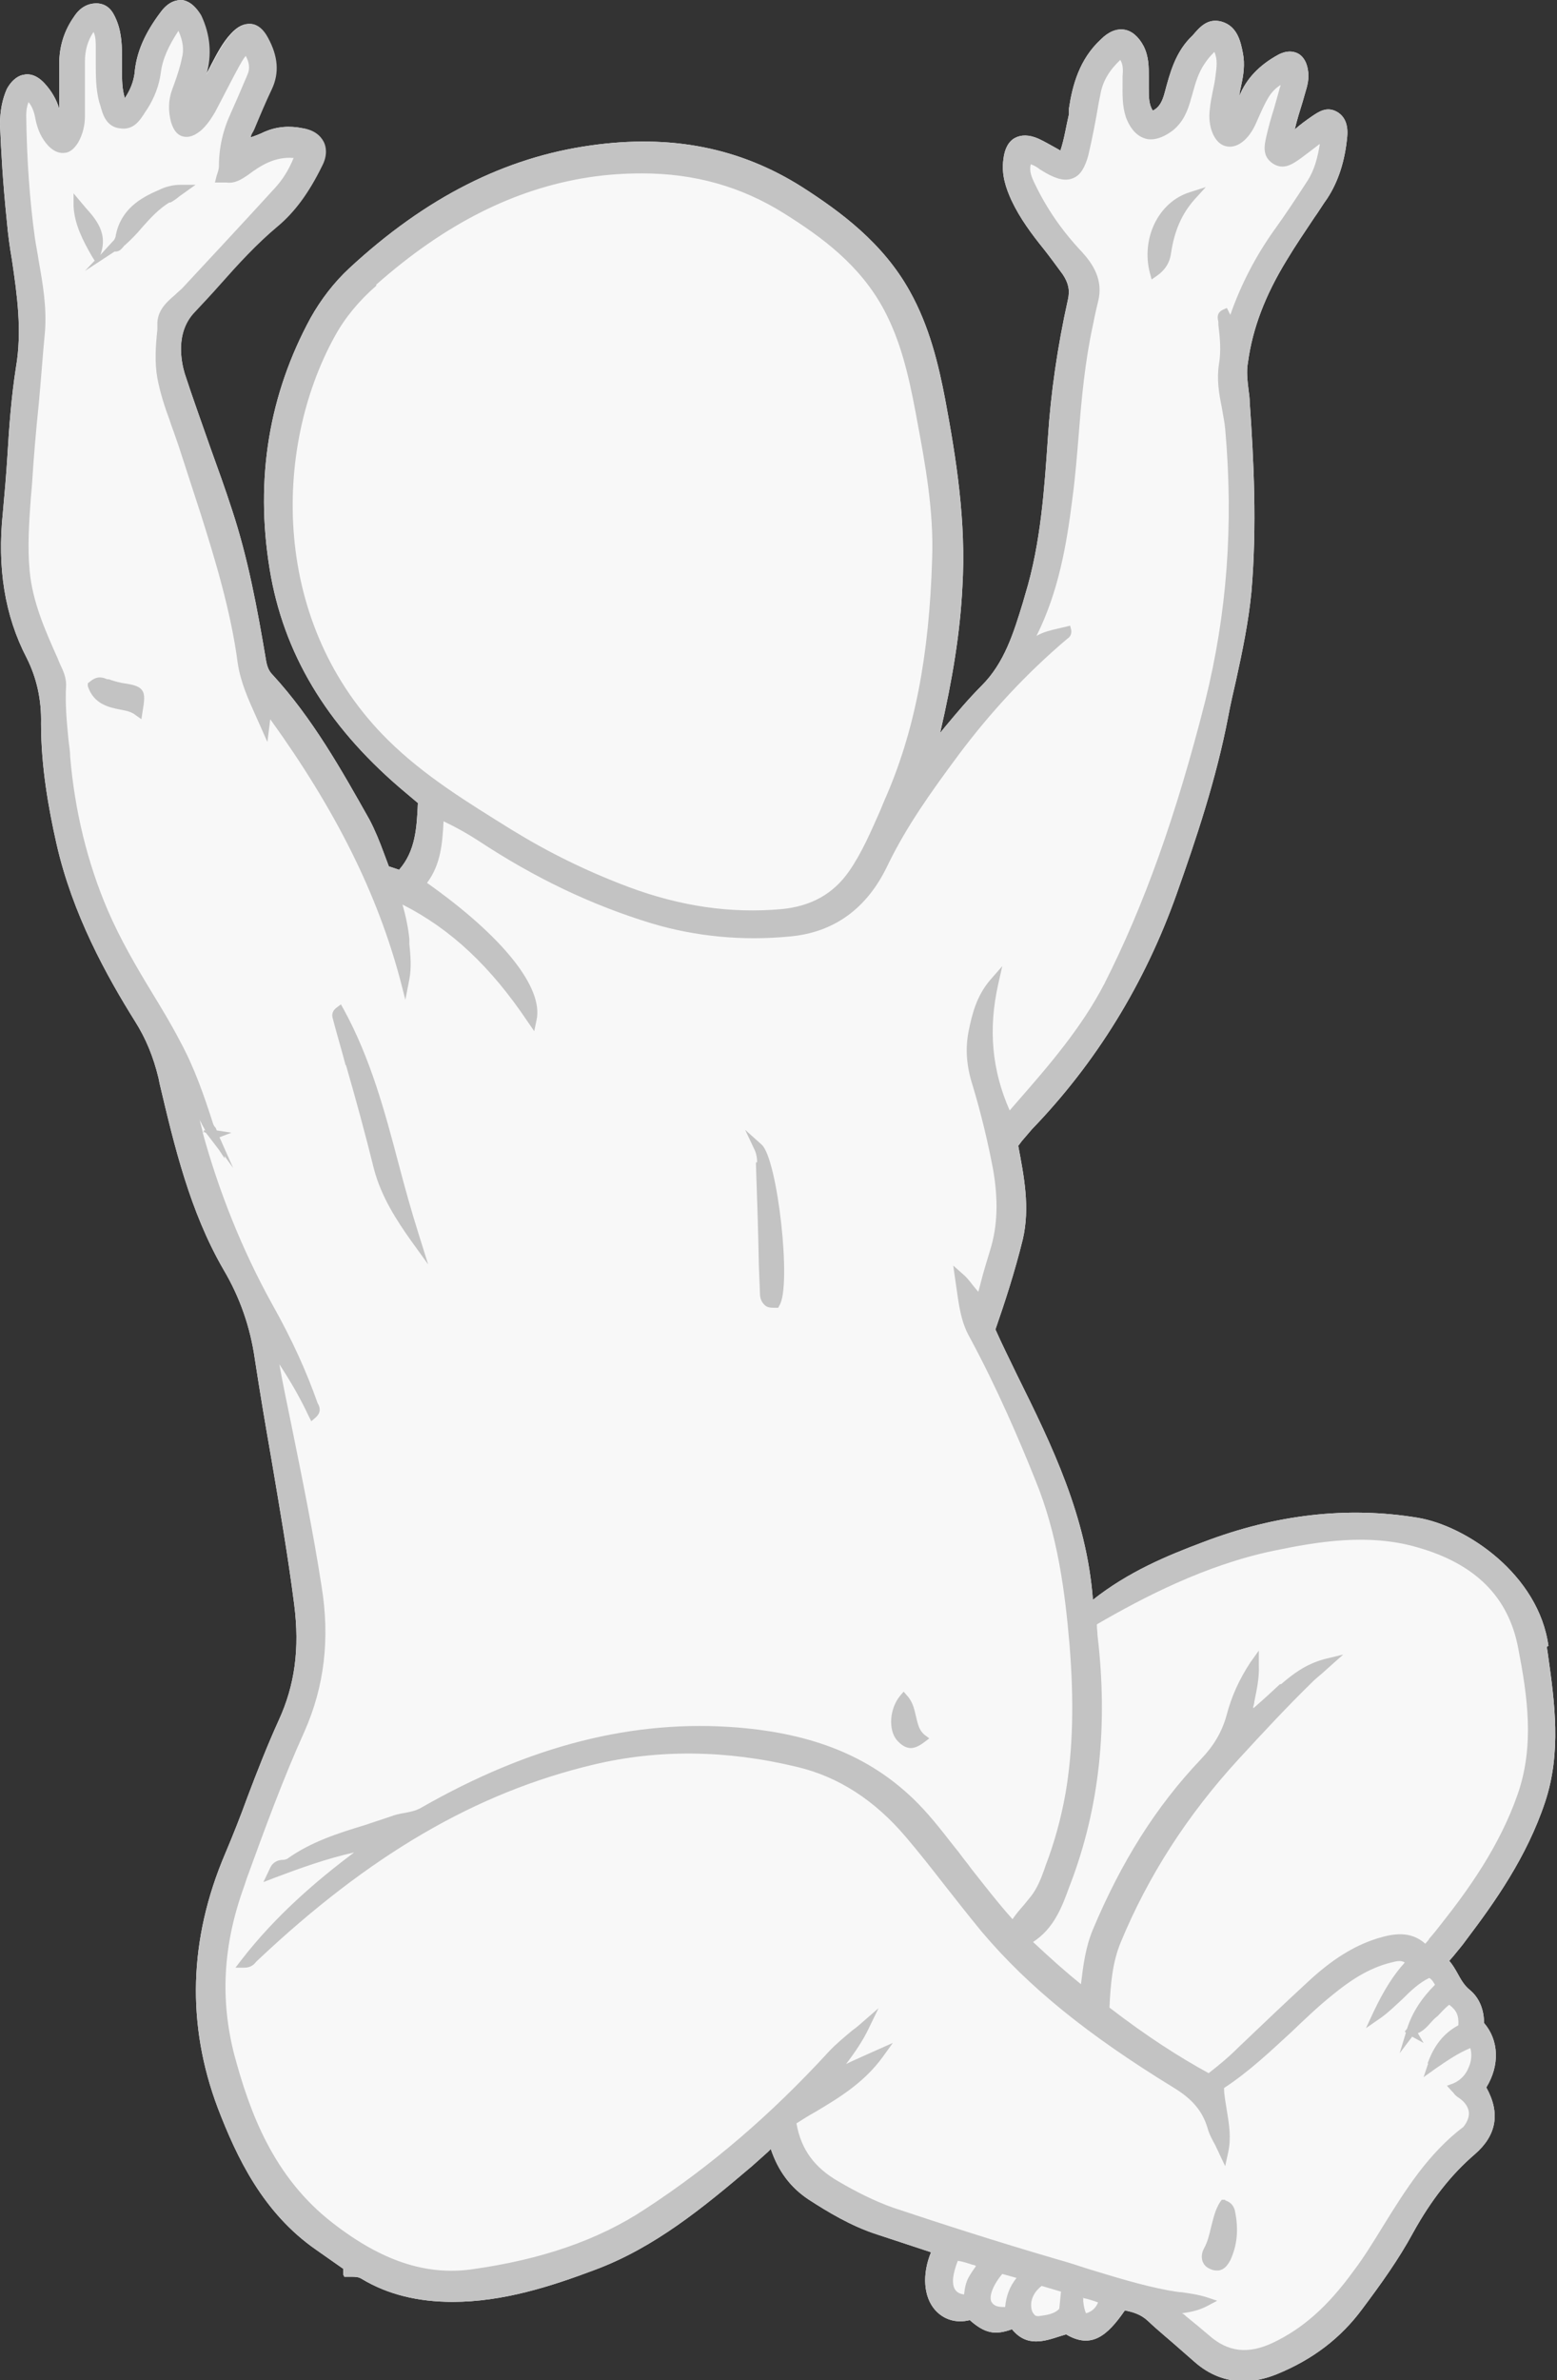 <?xml version="1.0" encoding="UTF-8"?><svg id="Layer_1" xmlns="http://www.w3.org/2000/svg" viewBox="0 0 27.31 41.73"><rect x="0" y="0" width="27.31" height="41.73" fill="#333333" stroke="none"/><defs><style>.cls-1{fill:#f8f8f8;}.cls-2{fill:#c3c3c3;}</style></defs><path class="cls-1" d="m27.16,28.86c-.17-1.25-1.44-2.11-2.3-2.25-1.22-.2-2.48-.06-3.76.43-.64.24-1.31.52-1.93,1.01-.11-1.46-.72-2.71-1.32-3.92-.13-.27-.27-.55-.39-.82.16-.46.34-1.01.48-1.58.13-.56.02-1.11-.08-1.64h0s.04-.05.06-.08c.06-.07.12-.14.18-.21,1.12-1.16,1.98-2.55,2.54-4.13.34-.96.69-2,.9-3.09.04-.22.09-.43.14-.65.11-.5.22-1.03.27-1.55.1-1.16.04-2.33-.03-3.33,0-.07-.01-.14-.02-.21-.02-.17-.04-.33-.01-.49.08-.59.3-1.17.68-1.79.15-.25.32-.5.48-.74.08-.11.15-.23.23-.34.19-.29.31-.65.35-1.08.02-.21-.04-.36-.18-.44-.18-.1-.32,0-.44.08-.1.07-.2.14-.3.23.04-.17.09-.33.14-.49l.04-.14c.04-.13.08-.27.05-.42-.03-.18-.12-.26-.19-.29-.07-.03-.18-.05-.33.03-.33.18-.56.42-.68.72,0-.06.02-.12.03-.18.04-.18.07-.37.03-.57-.04-.21-.1-.47-.37-.55-.25-.07-.39.1-.51.24-.02.02-.04.04-.06.06-.25.27-.34.6-.43.94-.04.15-.09.26-.21.32-.07-.11-.07-.24-.07-.39v-.08s0-.08,0-.12c0-.18,0-.36-.09-.54-.09-.17-.21-.27-.34-.29-.13-.02-.27.03-.41.17-.38.35-.5.81-.56,1.21v.1c-.05.21-.08.43-.15.64-.02-.01-.05-.03-.07-.04-.11-.06-.21-.12-.32-.17-.16-.07-.3-.07-.41-.01-.11.06-.18.19-.2.37-.04.28.05.52.14.72.15.32.36.6.57.86.11.14.22.29.33.44.1.15.13.28.09.45-.18.81-.3,1.63-.35,2.42-.06.86-.12,1.84-.4,2.75l-.04.14c-.16.52-.32,1.05-.72,1.45-.23.23-.44.48-.64.72l-.09.11c.22-.95.35-1.76.39-2.55.07-1.16-.11-2.27-.3-3.29-.12-.63-.28-1.29-.62-1.9-.47-.85-1.22-1.4-1.89-1.83-1.09-.69-2.3-.93-3.71-.73-1.5.21-2.89.91-4.23,2.15-.27.25-.5.55-.68.87-.73,1.34-.98,2.82-.72,4.41.24,1.47.99,2.72,2.28,3.83l.32.27c-.02.43-.04.84-.33,1.17l-.18-.06c-.03-.08-.06-.16-.09-.24-.07-.19-.15-.39-.25-.58-.49-.87-1-1.78-1.7-2.54-.06-.06-.09-.13-.11-.23-.16-.95-.32-1.81-.6-2.66-.12-.37-.25-.73-.38-1.09-.15-.43-.31-.87-.45-1.3-.06-.2-.17-.72.17-1.08.15-.16.3-.32.45-.49.31-.35.63-.7,1-1.01.3-.25.55-.59.78-1.06.1-.19.07-.34.03-.42-.06-.12-.18-.21-.36-.24-.24-.05-.46-.03-.67.06-.08.04-.16.07-.25.1,0-.03.02-.07.04-.1l.02-.04c.1-.24.2-.48.31-.71.13-.28.11-.57-.07-.9-.08-.15-.18-.23-.29-.24-.12-.01-.23.04-.35.17-.15.16-.25.36-.35.55-.03.06-.06.12-.09.17.1-.35.07-.7-.09-1.04C3.41.07,3.28.01,3.19,0c-.09,0-.23.02-.37.21-.28.37-.43.71-.46,1.08-.02.14-.07.28-.17.43-.05-.16-.05-.32-.05-.48v-.19c0-.22,0-.45-.09-.68-.05-.12-.12-.29-.33-.31-.16-.01-.31.06-.42.23-.17.24-.25.5-.26.77,0,.17,0,.34,0,.51,0,.11,0,.23,0,.34-.05-.17-.14-.32-.26-.45-.14-.15-.27-.17-.36-.15-.08.01-.2.07-.3.25C.04,1.74,0,1.95,0,2.18c.02.49.05,1.02.12,1.7.02.23.05.45.09.68.09.61.18,1.24.07,1.88-.08.51-.12,1.04-.15,1.55-.02.33-.05.67-.08,1-.1.96.03,1.8.42,2.55.17.34.26.72.25,1.15,0,.75.13,1.48.27,2.1.28,1.24.88,2.32,1.38,3.12.19.3.32.62.41.99l.02.1c.26,1.1.53,2.24,1.12,3.26.29.49.47,1.01.55,1.57.09.59.19,1.18.29,1.75.14.83.29,1.69.4,2.55.1.78.01,1.42-.27,2.03-.2.44-.38.9-.55,1.35-.12.33-.25.66-.39.99-.64,1.5-.68,3-.13,4.46.33.86.79,1.84,1.73,2.49l.47.33s0,0,0,.01c0,.03,0,.06,0,.09l.02.04h.05s.04,0,.07,0c.07,0,.13,0,.19.04.45.27.98.4,1.59.4.88,0,1.72-.27,2.49-.56,1.05-.39,1.9-1.09,2.76-1.82.09-.08.18-.16.28-.25l.05-.05c.13.39.35.68.67.89.31.2.73.46,1.2.61l.94.31c-.16.39-.13.78.07,1.01.15.17.37.24.61.18.26.23.44.27.74.16.26.32.57.21.85.12.03-.01.07-.02.1-.03.44.26.72.03,1.03-.42.15.03.28.07.4.18.19.18.39.34.58.51.08.07.16.14.24.21.26.23.55.34.86.34.19,0,.38-.04.58-.12.64-.26,1.13-.64,1.5-1.14.33-.44.64-.87.9-1.35.31-.56.66-1.01,1.08-1.37.38-.33.45-.72.2-1.17.24-.39.22-.83-.04-1.13,0-.23-.08-.44-.25-.58-.1-.08-.16-.19-.22-.3-.04-.07-.08-.14-.14-.21l.07-.08c.08-.1.16-.19.23-.29.5-.66,1.06-1.45,1.38-2.41h0c.29-.87.17-1.75.05-2.6l-.02-.13Z"/><g><path class="cls-2" d="m27.16,28.86c-.17-1.25-1.44-2.11-2.3-2.25-1.22-.2-2.48-.06-3.76.43-.64.24-1.31.52-1.93,1.01-.11-1.46-.72-2.71-1.32-3.92-.13-.27-.27-.55-.39-.82.16-.46.34-1.01.48-1.58.13-.56.02-1.11-.08-1.64h0s.04-.05.06-.08c.06-.07.12-.14.18-.21,1.12-1.16,1.98-2.55,2.54-4.13.34-.96.69-2,.9-3.09.04-.22.09-.43.14-.65.11-.5.22-1.03.27-1.55.1-1.16.04-2.33-.03-3.33,0-.07-.01-.14-.02-.21-.02-.17-.04-.33-.01-.49.08-.59.3-1.17.68-1.79.15-.25.32-.5.48-.74.08-.11.15-.23.23-.34.19-.29.31-.65.35-1.08.02-.21-.04-.36-.18-.44-.18-.1-.32,0-.44.08-.1.07-.2.14-.3.23.04-.17.09-.33.14-.49l.04-.14c.04-.13.08-.27.05-.42-.03-.18-.12-.26-.19-.29-.07-.03-.18-.05-.33.03-.33.18-.56.42-.68.72,0-.06.02-.12.03-.18.04-.18.07-.37.03-.57-.04-.21-.1-.47-.37-.55-.25-.07-.39.1-.51.24-.02.02-.04.04-.06.06-.25.27-.34.6-.43.94-.04.15-.09.26-.21.32-.07-.11-.07-.24-.07-.39v-.08s0-.08,0-.12c0-.18,0-.36-.09-.54-.09-.17-.21-.27-.34-.29-.13-.02-.27.03-.41.17-.38.35-.5.81-.56,1.21v.1c-.05.21-.08.43-.15.64-.02-.01-.05-.03-.07-.04-.11-.06-.21-.12-.32-.17-.16-.07-.3-.07-.41-.01-.11.06-.18.19-.2.37-.04.28.05.52.14.72.15.32.36.6.57.86.11.14.22.29.33.44.1.15.13.28.09.45-.18.81-.3,1.63-.35,2.42-.06.86-.12,1.84-.4,2.75l-.04.14c-.16.52-.32,1.05-.72,1.45-.23.23-.44.48-.64.72l-.09.11c.22-.95.35-1.76.39-2.55.07-1.16-.11-2.27-.3-3.29-.12-.63-.28-1.29-.62-1.9-.47-.85-1.22-1.4-1.89-1.83-1.09-.69-2.3-.93-3.71-.73-1.5.21-2.89.91-4.23,2.15-.27.25-.5.55-.68.87-.73,1.34-.98,2.82-.72,4.41.24,1.47.99,2.72,2.28,3.83l.32.27c-.02.43-.04.84-.33,1.17l-.18-.06c-.03-.08-.06-.16-.09-.24-.07-.19-.15-.39-.25-.58-.49-.87-1-1.78-1.7-2.54-.06-.06-.09-.13-.11-.23-.16-.95-.32-1.81-.6-2.66-.12-.37-.25-.73-.38-1.09-.15-.43-.31-.87-.45-1.3-.06-.2-.17-.72.18-1.08.15-.16.3-.32.45-.49.31-.35.63-.7,1-1.01.3-.25.55-.59.78-1.06.1-.19.07-.34.03-.42-.06-.12-.18-.21-.36-.24-.24-.05-.46-.03-.67.06-.08.04-.16.07-.25.1,0-.03.02-.07.04-.1l.02-.04c.1-.24.2-.48.31-.71.13-.28.11-.57-.07-.9-.08-.15-.18-.23-.29-.24-.12-.01-.23.04-.35.17-.15.16-.25.36-.35.55-.03.06-.06.12-.09.17.1-.35.07-.7-.09-1.04C3.41.07,3.28.01,3.19,0c-.09,0-.23.02-.37.21-.28.37-.43.71-.46,1.08-.02.14-.07.28-.17.43-.05-.16-.05-.32-.05-.48v-.19c0-.22,0-.45-.09-.68-.05-.12-.12-.29-.33-.31-.16-.01-.31.06-.42.23-.17.24-.25.5-.26.77,0,.17,0,.34,0,.51,0,.11,0,.23,0,.34-.05-.17-.14-.32-.26-.45-.14-.15-.27-.17-.36-.15-.08.01-.2.07-.3.25C.04,1.74,0,1.95,0,2.18c.02.49.05,1.02.12,1.7.02.23.05.45.09.68.09.61.18,1.24.07,1.88-.08.51-.12,1.04-.15,1.55-.02.33-.05.67-.08,1-.1.96.03,1.8.42,2.55.17.34.26.72.25,1.15,0,.75.13,1.48.27,2.1.28,1.24.88,2.32,1.38,3.12.19.3.32.62.41.99l.02.1c.26,1.1.53,2.24,1.12,3.26.29.49.47,1.01.55,1.57.09.59.19,1.18.29,1.75.14.83.29,1.69.4,2.55.1.78.01,1.42-.27,2.03-.2.44-.38.9-.55,1.35-.12.33-.25.66-.39.99-.64,1.5-.68,3-.13,4.46.33.86.79,1.84,1.73,2.49l.47.33s0,0,0,.01c0,.03,0,.06,0,.09l.02.04h.05s.04,0,.07,0c.07,0,.13,0,.19.04.45.27.98.4,1.59.4.88,0,1.72-.27,2.49-.56,1.05-.39,1.9-1.09,2.76-1.82.09-.08.18-.16.28-.25l.05-.05c.13.39.35.68.67.89.31.2.73.46,1.2.61l.94.31c-.16.39-.13.78.07,1.01.15.17.37.24.61.18.26.23.44.27.74.16.26.32.57.21.85.12.03-.01.07-.02.1-.03.44.26.72.03,1.03-.42.15.03.28.07.4.18.19.18.39.34.58.51.08.07.16.14.24.21.26.23.55.34.86.34.19,0,.38-.04.58-.12.64-.26,1.13-.64,1.5-1.14.33-.44.64-.87.9-1.35.31-.56.66-1.01,1.08-1.37.38-.33.45-.72.2-1.17.24-.39.22-.83-.04-1.13,0-.23-.08-.44-.25-.58-.1-.08-.16-.19-.22-.3-.04-.07-.08-.14-.14-.21l.07-.08c.08-.1.16-.19.23-.29.5-.66,1.06-1.45,1.38-2.41h0c.29-.87.17-1.75.05-2.6l-.02-.13Zm-2.11,7.32l-.08.24.21-.15c.19-.13.39-.27.61-.36.03.11.02.23-.03.34-.05.13-.15.23-.27.28l-.11.04.08.09s.02.02.03.03c.02.03.05.06.08.08.11.07.17.15.19.24.02.09-.02.19-.09.28-.62.47-1.02,1.11-1.41,1.74-.16.26-.33.54-.52.79-.45.62-.89,1.01-1.42,1.26-.43.2-.78.16-1.11-.13-.13-.11-.26-.22-.41-.34-.02-.02-.04-.04-.07-.05.15-.02.3-.05.45-.13l.17-.09-.18-.06c-.16-.05-.31-.07-.45-.09-.07,0-.14-.02-.22-.03-.48-.09-.96-.24-1.42-.38-.18-.06-.37-.12-.55-.17-1.06-.31-1.99-.61-2.86-.9-.34-.12-.67-.29-.96-.46-.42-.24-.66-.56-.74-1.02.11-.07.22-.14.33-.2.42-.25.85-.51,1.18-.96l.18-.25-.45.2c-.13.06-.25.11-.37.17.16-.21.3-.42.39-.61l.18-.37-.31.27s-.09.08-.15.12c-.13.11-.28.23-.42.38-1.01,1.1-2.06,2-3.21,2.75-.83.55-1.83.89-3.05,1.06-.8.11-1.58-.15-2.43-.81-1.05-.81-1.46-1.95-1.73-2.95-.25-.97-.2-1.93.17-2.95l.05-.15c.31-.85.63-1.73,1.01-2.57.35-.79.45-1.63.3-2.55-.15-.97-.35-1.94-.54-2.88-.07-.34-.14-.67-.2-1.01.19.29.36.58.51.9l.05.1.08-.07c.11-.1.06-.2.03-.25-.19-.54-.44-1.1-.8-1.74-.52-.94-.93-1.96-1.22-3.02l.06.02.07.09h0s0,0,0,0l.16.21.1.15v-.04s.15.21.15.21l-.24-.54.21-.08-.26-.04s-.01-.05-.04-.07l-.02-.04h0c-.16-.5-.33-.99-.58-1.45-.15-.29-.32-.57-.49-.85-.28-.46-.56-.94-.78-1.45-.36-.84-.58-1.75-.66-2.7,0-.1-.02-.2-.03-.3-.03-.31-.06-.63-.04-.95,0-.13-.05-.25-.1-.35-.01-.02-.02-.05-.03-.07l-.02-.05c-.22-.49-.44-.99-.49-1.53-.04-.42-.01-.86.02-1.27l.02-.23c.03-.48.07-.95.12-1.43.04-.43.07-.86.11-1.28.03-.42-.04-.83-.11-1.22-.02-.14-.05-.28-.07-.42-.09-.66-.14-1.36-.15-2.13,0-.09.01-.16.04-.24.06.07.1.17.12.29.04.2.11.35.23.48.11.11.21.13.28.12.07,0,.16-.05.24-.18.08-.14.12-.3.12-.47,0-.32,0-.64,0-.96,0-.19.05-.36.15-.51.04.08.04.18.04.28v.05c0,.07,0,.14,0,.21,0,.23,0,.46.06.69l.02.06c.04.15.1.37.34.4.25.04.36-.15.45-.29l.04-.06c.12-.19.2-.4.23-.62.03-.25.14-.48.31-.74.08.18.1.33.06.48-.03.15-.08.3-.13.44l-.04.11c-.07.19-.07.38-.02.57.05.17.13.23.2.25.07.02.17.02.31-.09.12-.1.2-.23.26-.33l.11-.21c.1-.19.2-.39.31-.59.04-.07.07-.13.12-.19.06.11.08.22.03.33-.11.26-.2.47-.29.67-.14.3-.21.61-.21.93,0,.06-.02.11-.04.17l-.03.12h.13s.03,0,.05,0h.02c.15.02.26-.05.39-.14.2-.15.46-.32.79-.29-.09.22-.2.39-.34.54-.53.58-1.07,1.16-1.61,1.74-.04.04-.09.08-.13.12-.14.12-.3.26-.31.49v.12c-.03.28-.05.57,0,.85.05.26.13.51.22.75.02.07.05.14.07.2l.08.23c.13.4.26.8.39,1.2.24.76.53,1.7.65,2.62.05.33.18.62.32.93l.2.45.05-.4c1.16,1.61,1.88,3.07,2.28,4.57l.09.35.07-.36c.04-.21.02-.42,0-.62v-.09c-.02-.19-.06-.39-.12-.6.85.43,1.55,1.09,2.2,2.06l.11.16.04-.19c.13-.57-.59-1.47-1.92-2.41.24-.32.27-.69.29-1.08.21.1.41.21.61.34,1,.66,1.99,1.13,3.04,1.45.77.23,1.59.31,2.42.23.78-.07,1.36-.49,1.72-1.25.33-.68.75-1.27,1.24-1.93.56-.75,1.2-1.44,1.91-2.04.03-.02.08-.06.07-.15l-.02-.08-.08.02s-.09.02-.13.03c-.13.03-.26.06-.38.13.39-.78.53-1.61.63-2.41.05-.37.08-.75.11-1.11.05-.64.11-1.29.25-1.93.01-.05.02-.1.03-.15.02-.09.04-.18.06-.26.1-.39-.1-.67-.28-.87-.36-.38-.63-.78-.83-1.2-.06-.12-.1-.23-.07-.34.06.02.11.05.16.09.03.02.07.04.1.06.21.12.36.15.49.09.12-.05.2-.18.26-.4.07-.3.13-.61.18-.91l.03-.15c.04-.23.15-.42.35-.61.05.08.05.18.04.29v.11c0,.2-.01.4.06.61.1.26.24.34.34.37.1.03.27.02.49-.15.18-.15.25-.34.3-.51.01-.05.03-.09.04-.14.05-.18.1-.35.2-.5.05-.08.11-.15.18-.22.06.13.04.27.02.42-.01.09-.03.19-.05.28-.02.1-.04.2-.05.31-.04.3.08.59.27.64.2.06.42-.11.55-.42.18-.41.24-.53.42-.65,0,0,0,0,0,.01,0,.02-.02.05-.02.07-.03.11-.06.21-.09.32-.05.16-.1.33-.14.51-.03.14-.08.34.12.47.19.12.35,0,.48-.09.11-.08.21-.16.33-.25h.01c-.04.23-.09.44-.21.63-.22.34-.4.61-.58.86-.33.46-.59.96-.78,1.5l-.06-.12-.07.03c-.08.04-.11.1-.08.21v.05c.03.24.05.47.01.7-.04.26,0,.51.05.75.02.13.05.26.06.38.15,1.69.03,3.24-.35,4.77-.51,2.01-1.07,3.58-1.77,4.96-.4.77-.97,1.43-1.53,2.07l-.13.15c-.31-.7-.38-1.42-.2-2.22l.07-.31-.21.24c-.24.28-.32.6-.38.9-.06.3-.04.61.07.95.15.5.27,1,.36,1.48.09.52.08.98-.05,1.4-.06.2-.12.39-.17.59l-.04.15s-.07-.08-.1-.12c-.06-.08-.12-.15-.17-.19l-.17-.15.05.35c.05.34.08.63.24.91.48.89.87,1.8,1.15,2.5.39.95.52,1.95.6,2.89.08.99.06,1.84-.07,2.6-.08.45-.2.88-.35,1.27l-.02.06c-.06.17-.13.34-.23.47-.04.05-.09.11-.13.16-.07.08-.14.16-.2.25-.26-.29-.49-.59-.72-.88-.07-.1-.15-.19-.22-.29l-.12-.15c-.21-.27-.43-.55-.68-.79-.78-.75-1.76-1.14-3.07-1.25-1.83-.15-3.65.31-5.57,1.41-.09.05-.19.07-.3.09-.07.01-.15.03-.23.06-.15.05-.3.1-.45.15-.46.14-.94.29-1.36.59-.02.01-.05.02-.08.02-.06,0-.14.02-.2.1,0,.01-.02.03-.03.06l-.11.23.18-.07c.45-.17.92-.34,1.41-.45-.65.49-1.37,1.1-1.98,1.89l-.1.13h.16c.11,0,.17-.06.2-.1,0,0,.01-.01.02-.02,1.97-1.86,3.84-2.95,5.9-3.44,1.13-.27,2.33-.26,3.57.04.72.17,1.36.58,1.91,1.23.23.27.45.55.66.82.22.28.44.56.67.84.82.97,1.86,1.81,3.36,2.73.33.2.51.41.6.71.03.11.08.2.14.31.02.05.05.1.07.15l.1.21.05-.23c.06-.26.02-.5-.02-.74-.02-.14-.05-.27-.05-.4.43-.28.81-.64,1.18-.98.23-.22.47-.45.72-.65.28-.23.62-.47,1.03-.57.11-.03.18-.04.24,0-.2.22-.37.49-.55.87l-.13.28.26-.18c.14-.1.26-.22.38-.33.15-.15.3-.29.47-.37.05.03.07.07.1.12-.24.24-.4.49-.49.77l-.04.05.02.02-.11.36.22-.29.2.11-.1-.17c.09-.04.16-.11.22-.18.03-.03.06-.07.1-.1.04-.03.07-.07.11-.11.04-.04.08-.08.12-.11.13.1.17.19.16.36-.26.14-.43.36-.54.67Zm-8.25,3.46c.08.01.17.04.26.07.02,0,.04.01.06.02-.05.07-.09.13-.13.2h0c-.05.09-.07.2-.08.3-.08-.01-.13-.04-.16-.09-.06-.1-.04-.27.05-.5Zm.78.23l.25.07c-.12.15-.18.31-.2.51-.12,0-.19-.01-.24-.09-.04-.08,0-.26.19-.49Zm.51.49c.02-.11.08-.2.18-.28l.34.1-.03.3c-.08.09-.21.11-.36.13-.03,0-.06,0-.08-.03-.05-.05-.06-.13-.05-.23Zm.9-.07c.1.02.19.05.27.08-.04.1-.11.16-.21.19-.03-.06-.04-.13-.05-.21,0-.02,0-.04,0-.05ZM3.58,19.84l-.02.02c-.02-.08-.04-.15-.06-.23.01.03.03.05.04.08.02.04.04.07.06.11h-.01s-.02,0-.02,0h0Zm3.02-14.85c1.21-1.07,2.43-1.68,3.72-1.88.32-.05.64-.07.94-.07.92,0,1.74.23,2.49.7.67.42,1.34.91,1.76,1.7.28.53.42,1.1.55,1.79l.02.11c.15.8.3,1.62.27,2.45-.05,1.71-.31,3.06-.84,4.25l-.07.17c-.16.36-.32.74-.55,1.07-.28.4-.67.61-1.18.66-.9.08-1.78-.05-2.69-.39-.72-.27-1.39-.6-2.01-.98l-.05-.03c-.77-.48-1.51-.93-2.15-1.56-2.06-2.03-2.03-5.1-.94-7.08.18-.33.43-.63.73-.89Zm18.46,29.02l-.06.07c-.26-.23-.56-.18-.85-.09-.41.13-.79.37-1.2.75-.38.35-.78.73-1.22,1.15-.18.18-.35.32-.53.46-.53-.29-1.09-.65-1.74-1.15.02-.41.05-.79.2-1.15.48-1.16,1.17-2.23,2.06-3.2.45-.49.86-.93,1.3-1.36.05-.05.1-.09.17-.15l.37-.33-.33.08c-.33.09-.55.26-.76.44h-.02c-.14.13-.28.26-.43.39-.01.01-.02.02-.04.03,0-.04.02-.07.02-.11.04-.2.09-.41.08-.64v-.26s-.15.21-.15.21c-.19.29-.33.59-.42.94-.08.28-.22.52-.45.76-.78.82-1.39,1.79-1.89,2.98-.13.31-.17.63-.21.96-.26-.21-.52-.44-.84-.74.37-.24.51-.62.64-.98l.02-.05c.5-1.32.66-2.75.47-4.35,0-.05-.01-.11-.01-.16,0,0,0-.02,0-.03.81-.47,1.9-1.04,3.1-1.29.77-.16,1.66-.31,2.52-.06,1.02.29,1.6.87,1.77,1.77.16.83.29,1.7-.01,2.56-.32.92-.88,1.69-1.33,2.26-.07.09-.14.18-.22.27Z"/><path class="cls-2" d="m6.07,18.68c.17.59.34,1.21.49,1.82.13.49.4.9.64,1.24l.31.43-.16-.51c-.13-.41-.25-.84-.36-1.26-.24-.91-.49-1.84-.96-2.7l-.05-.09-.08.06c-.1.08-.07.16-.06.2.07.27.15.53.22.8Z"/><path class="cls-2" d="m13.26,20.38v.05c.02.58.04,1.17.05,1.75l.02.5c0,.09.03.15.08.2.04.04.09.05.16.05.01,0,.02,0,.04,0h.04s.02-.04.02-.04c.22-.33-.03-2.57-.31-2.82l-.29-.26.17.36c.03.07.04.14.04.21Z"/><path class="cls-2" d="m21.49,38.57h-.06s-.03.04-.03.04c-.09.14-.12.3-.16.45-.03.13-.06.25-.12.36-.04.07-.05.15-.03.22.02.06.06.11.13.14.04.02.08.03.12.03.02,0,.05,0,.07-.01.07-.02.12-.08.17-.17.12-.26.15-.54.08-.87-.03-.12-.11-.16-.17-.18Z"/><path class="cls-2" d="m20.2,4.9l.1-.07c.14-.1.22-.23.24-.39.06-.4.19-.69.41-.94l.2-.22-.28.09c-.55.17-.86.81-.7,1.42l.03.11Z"/><path class="cls-2" d="m2.99,3.55c.06-.03.11-.07.16-.11l.28-.2h-.26s0,0,0,0c-.15,0-.28.04-.38.09-.33.14-.67.34-.76.8,0,.03-.02.06-.03.08l-.02.02h0s-.22.24-.22.24c.14-.37-.07-.62-.26-.83l-.21-.25v.23c.02.32.16.59.32.87l.05.08-.17.18.2-.13h0s0,0,0,0l.32-.21c.09.01.13-.06.16-.09,0,0,.01-.02.02-.02.11-.1.21-.2.3-.31.15-.17.3-.33.48-.44Z"/><path class="cls-2" d="m2.12,11.97s-.1-.02-.15-.04c-.02,0-.04-.02-.07-.02h-.02c-.07-.03-.17-.07-.3.04l-.04.03v.05c.1.31.36.37.56.41.11.02.21.04.28.1l.1.07.02-.13c.03-.18.05-.3-.01-.38-.06-.08-.18-.1-.38-.13Z"/><path class="cls-2" d="m15.97,30.65c.08,0,.16-.04.25-.11l.08-.06-.08-.06c-.1-.08-.12-.19-.15-.31-.03-.12-.05-.26-.16-.38l-.06-.07-.06.07c-.19.23-.21.6-.06.78.08.09.16.14.25.14Z"/></g></svg>